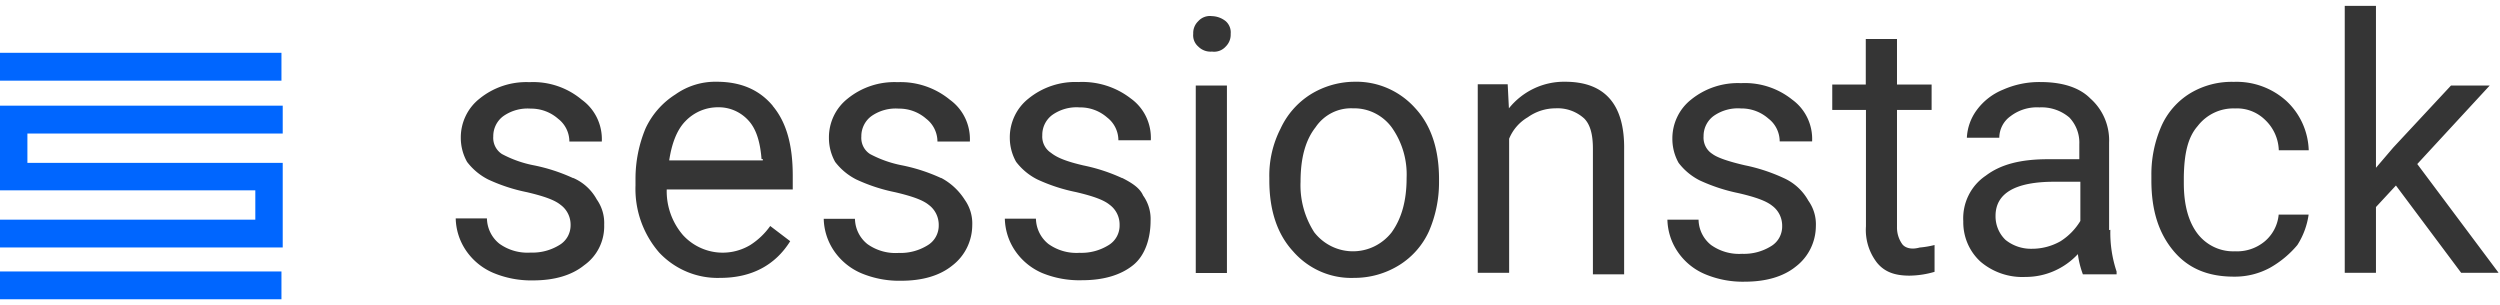 <svg xmlns="http://www.w3.org/2000/svg" width="213" height="26" fill="none"><g clip-path="url(#a)"><path fill="#06F" d="M0 25.5h23.98v-2.37H0v2.37ZM0 9v7.215h21.753v2.5H0v2.37h24.088v-7.21H2.335v-2.5h21.753v-2.37H0V9Zm0-4.5h23.98v2.375H0V4.5Z"/><path fill="#353535" d="m205.951 13.975 6.17-6.685h-3.299l-4.916 5.28-1.474 1.725V.5h-2.66v22.745h2.66V17.64l1.701-1.835 5.56 7.44h3.19l-6.932-9.27Zm-18.71-3.235c.377-.49.863-.88 1.417-1.141a3.802 3.802 0 0 1 1.774-.359c.467-.023.935.05 1.374.217a3.44 3.44 0 0 1 1.177.753 3.715 3.715 0 0 1 1.17 2.59h2.551a6.022 6.022 0 0 0-.536-2.3 5.935 5.935 0 0 0-1.376-1.905 6.326 6.326 0 0 0-4.469-1.62 6.852 6.852 0 0 0-3.716.97 6.256 6.256 0 0 0-2.458 2.805 10.207 10.207 0 0 0-.851 4.205v.42c0 2.585.64 4.53 1.913 6.035 1.273 1.505 2.979 2.16 5.103 2.16a6.275 6.275 0 0 0 3.087-.755 8.45 8.45 0 0 0 2.335-1.94 6.49 6.49 0 0 0 .959-2.59h-2.552a3.38 3.38 0 0 1-1.17 2.265c-.715.6-1.625.907-2.551.86a3.795 3.795 0 0 1-1.774-.358 3.87 3.87 0 0 1-1.417-1.142c-.742-.975-1.17-2.375-1.17-4.315v-.54c.035-1.945.33-3.345 1.18-4.315Zm-10.097 4.745h-2.129c-3.294 0-4.995.97-4.995 2.91-.005.382.067.762.214 1.114.146.352.363.669.637.931a3.456 3.456 0 0 0 2.232.755 4.915 4.915 0 0 0 2.458-.645 5.29 5.29 0 0 0 1.686-1.725v-3.34h-.103Zm2.659 4.095a10.384 10.384 0 0 0 .531 3.555v.24h-2.871a7.692 7.692 0 0 1-.428-1.725 6.113 6.113 0 0 1-2.034 1.442 6.027 6.027 0 0 1-2.429.503 5.5 5.5 0 0 1-3.825-1.295 4.505 4.505 0 0 1-1.109-1.56 4.584 4.584 0 0 1-.366-1.89 4.41 4.41 0 0 1 .447-2.2c.335-.68.841-1.26 1.466-1.68 1.278-.97 2.979-1.405 5.314-1.405h2.659v-1.29a3.105 3.105 0 0 0-.85-2.265 3.648 3.648 0 0 0-2.552-.86 3.699 3.699 0 0 0-2.458.75 2.25 2.25 0 0 0-.699.798c-.167.32-.256.675-.259 1.037h-2.763a4.31 4.31 0 0 1 .851-2.37 5.2 5.2 0 0 1 2.231-1.725 7.613 7.613 0 0 1 3.191-.65c1.804 0 3.294.435 4.252 1.405a4.73 4.73 0 0 1 1.22 1.7 4.81 4.81 0 0 1 .373 2.07v7.44l.108-.025Zm-17.756 1.185c-.281-.41-.429-.9-.423-1.4v-10h2.949v-2.16h-2.949v-3.88h-2.66v3.88h-2.856v2.16h2.871v9.915a4.55 4.55 0 0 0 .959 3.125c.634.755 1.474 1.08 2.762 1.08a7.836 7.836 0 0 0 2.124-.325v-2.285a7.999 7.999 0 0 1-1.273.215c-.757.215-1.293 0-1.504-.325Zm-10.098-5.605a14.95 14.95 0 0 0-3.299-1.08c-1.381-.32-2.335-.645-2.762-.97a1.613 1.613 0 0 1-.577-.645 1.65 1.65 0 0 1-.166-.855 2.131 2.131 0 0 1 .219-.968c.148-.3.365-.56.632-.757a3.577 3.577 0 0 1 2.34-.645 3.46 3.46 0 0 1 2.335.865c.296.226.537.519.703.856.166.336.254.707.256 1.084h2.762a4.162 4.162 0 0 0-.402-2.002 4.094 4.094 0 0 0-1.299-1.558 6.435 6.435 0 0 0-4.355-1.4 6.322 6.322 0 0 0-4.253 1.4 4.163 4.163 0 0 0-1.184 1.482 4.222 4.222 0 0 0-.413 1.863 4.163 4.163 0 0 0 .531 2.045 5.235 5.235 0 0 0 1.809 1.5c1.054.487 2.159.849 3.293 1.08 1.382.32 2.34.645 2.871 1.075.268.197.485.457.633.757.148.3.222.632.218.968.007.348-.077.692-.245.995a1.934 1.934 0 0 1-.709.73 4.367 4.367 0 0 1-2.458.645 4.119 4.119 0 0 1-2.645-.75 2.815 2.815 0 0 1-1.066-2.16h-2.655c.022.963.318 1.899.85 2.695a5.283 5.283 0 0 0 2.336 1.94 8.286 8.286 0 0 0 3.401.65c1.809 0 3.299-.43 4.361-1.295a4.321 4.321 0 0 0 1.248-1.522c.295-.599.45-1.259.453-1.928a3.448 3.448 0 0 0-.639-2.155 4.507 4.507 0 0 0-2.124-1.94Zm-18.602-8.195a5.973 5.973 0 0 0-2.65.574 6.07 6.07 0 0 0-2.138 1.691l-.104-2.05h-2.551v16.065h2.674V11.82a3.783 3.783 0 0 1 1.598-1.835 4.059 4.059 0 0 1 2.34-.755c.9-.054 1.784.257 2.458.865.531.535.742 1.4.742 2.585v10.695h2.66V12.79c.069-3.885-1.632-5.825-5.029-5.825Zm-13.504 8.195a6.924 6.924 0 0 0-1.274-4.315 4.015 4.015 0 0 0-1.457-1.214 3.942 3.942 0 0 0-1.841-.401 3.603 3.603 0 0 0-1.799.387 3.676 3.676 0 0 0-1.387 1.228c-.85 1.08-1.278 2.59-1.278 4.64a7.397 7.397 0 0 0 1.17 4.31c.395.504.896.911 1.467 1.191a4.15 4.15 0 0 0 3.659 0 4.224 4.224 0 0 0 1.466-1.191c.851-1.185 1.274-2.695 1.274-4.635Zm.747-5.93c1.381 1.5 2.015 3.56 2.015 6.035v.22a10.493 10.493 0 0 1-.85 4.2 6.616 6.616 0 0 1-2.552 2.91 7.22 7.22 0 0 1-3.824 1.08 6.511 6.511 0 0 1-2.856-.536 6.608 6.608 0 0 1-2.355-1.729c-1.382-1.5-2.021-3.555-2.021-6.035v-.215a8.744 8.744 0 0 1 .959-4.205 6.823 6.823 0 0 1 2.551-2.91 7.195 7.195 0 0 1 3.722-1.08 6.676 6.676 0 0 1 2.849.552c.9.391 1.705.975 2.362 1.713Zm-17.329-7.855a1.334 1.334 0 0 0-1.17.43 1.393 1.393 0 0 0-.428 1.08 1.259 1.259 0 0 0 .428 1.08 1.468 1.468 0 0 0 1.17.43 1.321 1.321 0 0 0 1.17-.43 1.409 1.409 0 0 0 .423-1.08 1.274 1.274 0 0 0-.423-1.08 1.947 1.947 0 0 0-1.17-.43Zm-1.382 21.885h2.655V7.29h-2.655v15.97Zm-6.272-8.085a15.06 15.06 0 0 0-3.299-1.08c-1.381-.32-2.232-.645-2.763-1.075a1.625 1.625 0 0 1-.575-.646 1.658 1.658 0 0 1-.167-.854c-.005-.336.07-.668.218-.968.148-.3.365-.56.632-.757a3.573 3.573 0 0 1 2.335-.645 3.47 3.47 0 0 1 2.34.86c.296.226.537.52.703.856.166.336.254.707.256 1.084h2.763a4.16 4.16 0 0 0-.401-2 4.082 4.082 0 0 0-1.3-1.555 6.735 6.735 0 0 0-4.464-1.405 6.32 6.32 0 0 0-4.252 1.405c-.502.394-.907.9-1.184 1.48a4.235 4.235 0 0 0-.414 1.86c0 .72.185 1.426.536 2.05a5.22 5.22 0 0 0 1.804 1.5c1.055.49 2.162.852 3.299 1.08 1.381.325 2.335.645 2.866 1.08.268.196.485.456.634.756.148.3.222.633.216.969.008.348-.076.692-.244.995a1.925 1.925 0 0 1-.71.73 4.367 4.367 0 0 1-2.457.645 4.098 4.098 0 0 1-2.655-.755 2.801 2.801 0 0 1-.77-.956 2.848 2.848 0 0 1-.292-1.199h-2.65c.023.963.318 1.899.85 2.695a5.328 5.328 0 0 0 2.34 1.94 8.343 8.343 0 0 0 3.398.61c1.804 0 3.293-.43 4.355-1.295 1.062-.865 1.475-2.37 1.475-3.77a3.436 3.436 0 0 0-.639-2.155c-.275-.635-.934-1.065-1.784-1.495v.015Zm-15.417 0a14.998 14.998 0 0 0-3.294-1.08 9.72 9.72 0 0 1-2.767-.97 1.616 1.616 0 0 1-.577-.645 1.649 1.649 0 0 1-.166-.855 2.13 2.13 0 0 1 .22-.968c.147-.3.364-.56.63-.757a3.588 3.588 0 0 1 2.34-.645 3.48 3.48 0 0 1 2.34.865c.296.227.535.52.7.857.166.336.253.707.255 1.083h2.762a4.176 4.176 0 0 0-.402-2.002A4.098 4.098 0 0 0 80.932 8.5 6.622 6.622 0 0 0 76.47 7a6.32 6.32 0 0 0-4.253 1.405c-.5.394-.905.9-1.182 1.48a4.23 4.23 0 0 0-.41 1.86 4.175 4.175 0 0 0 .53 2.05 5.239 5.239 0 0 0 1.81 1.5c1.052.489 2.158.851 3.293 1.08 1.382.325 2.34.645 2.871 1.08.267.197.484.457.632.757.148.3.223.632.219.968.007.349-.079.692-.248.996a1.93 1.93 0 0 1-.711.729 4.367 4.367 0 0 1-2.458.645 4.113 4.113 0 0 1-2.66-.755 2.8 2.8 0 0 1-.77-.956 2.848 2.848 0 0 1-.291-1.199h-2.66a5.06 5.06 0 0 0 .85 2.695 5.358 5.358 0 0 0 2.34 1.94c1.079.45 2.237.67 3.402.645 1.81 0 3.294-.43 4.36-1.295a4.314 4.314 0 0 0 1.25-1.52 4.39 4.39 0 0 0 .452-1.925 3.481 3.481 0 0 0-.64-2.16 5.338 5.338 0 0 0-2.005-1.86v.015Zm-15.308-1.62c-.109-1.4-.423-2.5-1.062-3.23a3.445 3.445 0 0 0-1.201-.892 3.391 3.391 0 0 0-1.459-.293c-.515 0-1.025.105-1.5.308a3.857 3.857 0 0 0-1.263.877c-.742.755-1.17 1.94-1.381 3.34h7.974v-.11h-.108Zm.958-4.525c1.17 1.4 1.701 3.34 1.701 5.93v1.185H56.805a5.728 5.728 0 0 0 1.38 3.88 4.602 4.602 0 0 0 2.722 1.453 4.56 4.56 0 0 0 3.016-.603 6.09 6.09 0 0 0 1.7-1.62l1.702 1.295c-1.273 2.045-3.294 3.125-5.954 3.125a6.78 6.78 0 0 1-2.829-.512 6.88 6.88 0 0 1-2.377-1.643 8.264 8.264 0 0 1-2.02-5.715v-.54c-.005-1.48.284-2.946.85-4.31a6.818 6.818 0 0 1 2.552-2.91 5.873 5.873 0 0 1 3.51-1.08c2.015 0 3.613.65 4.783 2.05v.015Zm-17.01 6.145a15.059 15.059 0 0 0-3.298-1.08 9.613 9.613 0 0 1-2.763-.97 1.616 1.616 0 0 1-.576-.645 1.649 1.649 0 0 1-.166-.855c-.004-.336.07-.668.219-.968.148-.3.364-.56.631-.757a3.573 3.573 0 0 1 2.336-.645 3.475 3.475 0 0 1 2.34.865c.296.226.536.519.703.856.166.336.254.707.255 1.084h2.763a4.175 4.175 0 0 0-.402-2.002A4.098 4.098 0 0 0 49.573 8.5 6.448 6.448 0 0 0 45.11 7a6.32 6.32 0 0 0-4.252 1.405c-.502.394-.907.9-1.184 1.48a4.234 4.234 0 0 0-.414 1.86c0 .72.185 1.426.536 2.05a5.22 5.22 0 0 0 1.804 1.5c1.055.49 2.162.852 3.299 1.08 1.381.325 2.335.645 2.866 1.08.268.196.486.456.634.756.148.3.222.633.216.969.003.343-.084.68-.251.979-.168.297-.41.544-.702.716a4.367 4.367 0 0 1-2.458.645 4.098 4.098 0 0 1-2.655-.755 2.801 2.801 0 0 1-.77-.956 2.85 2.85 0 0 1-.292-1.199h-2.66a5.06 5.06 0 0 0 .851 2.695 5.328 5.328 0 0 0 2.34 1.94c1.078.45 2.236.67 3.402.645 1.804 0 3.294-.43 4.356-1.295a4.02 4.02 0 0 0 1.28-1.503c.297-.601.442-1.27.42-1.942a3.477 3.477 0 0 0-.634-2.16 4.164 4.164 0 0 0-2.01-1.83v.015Z"/></g><defs><clipPath id="a"><path fill="#fff" d="M0 .5h212.863v25H0z"/></clipPath></defs></svg>